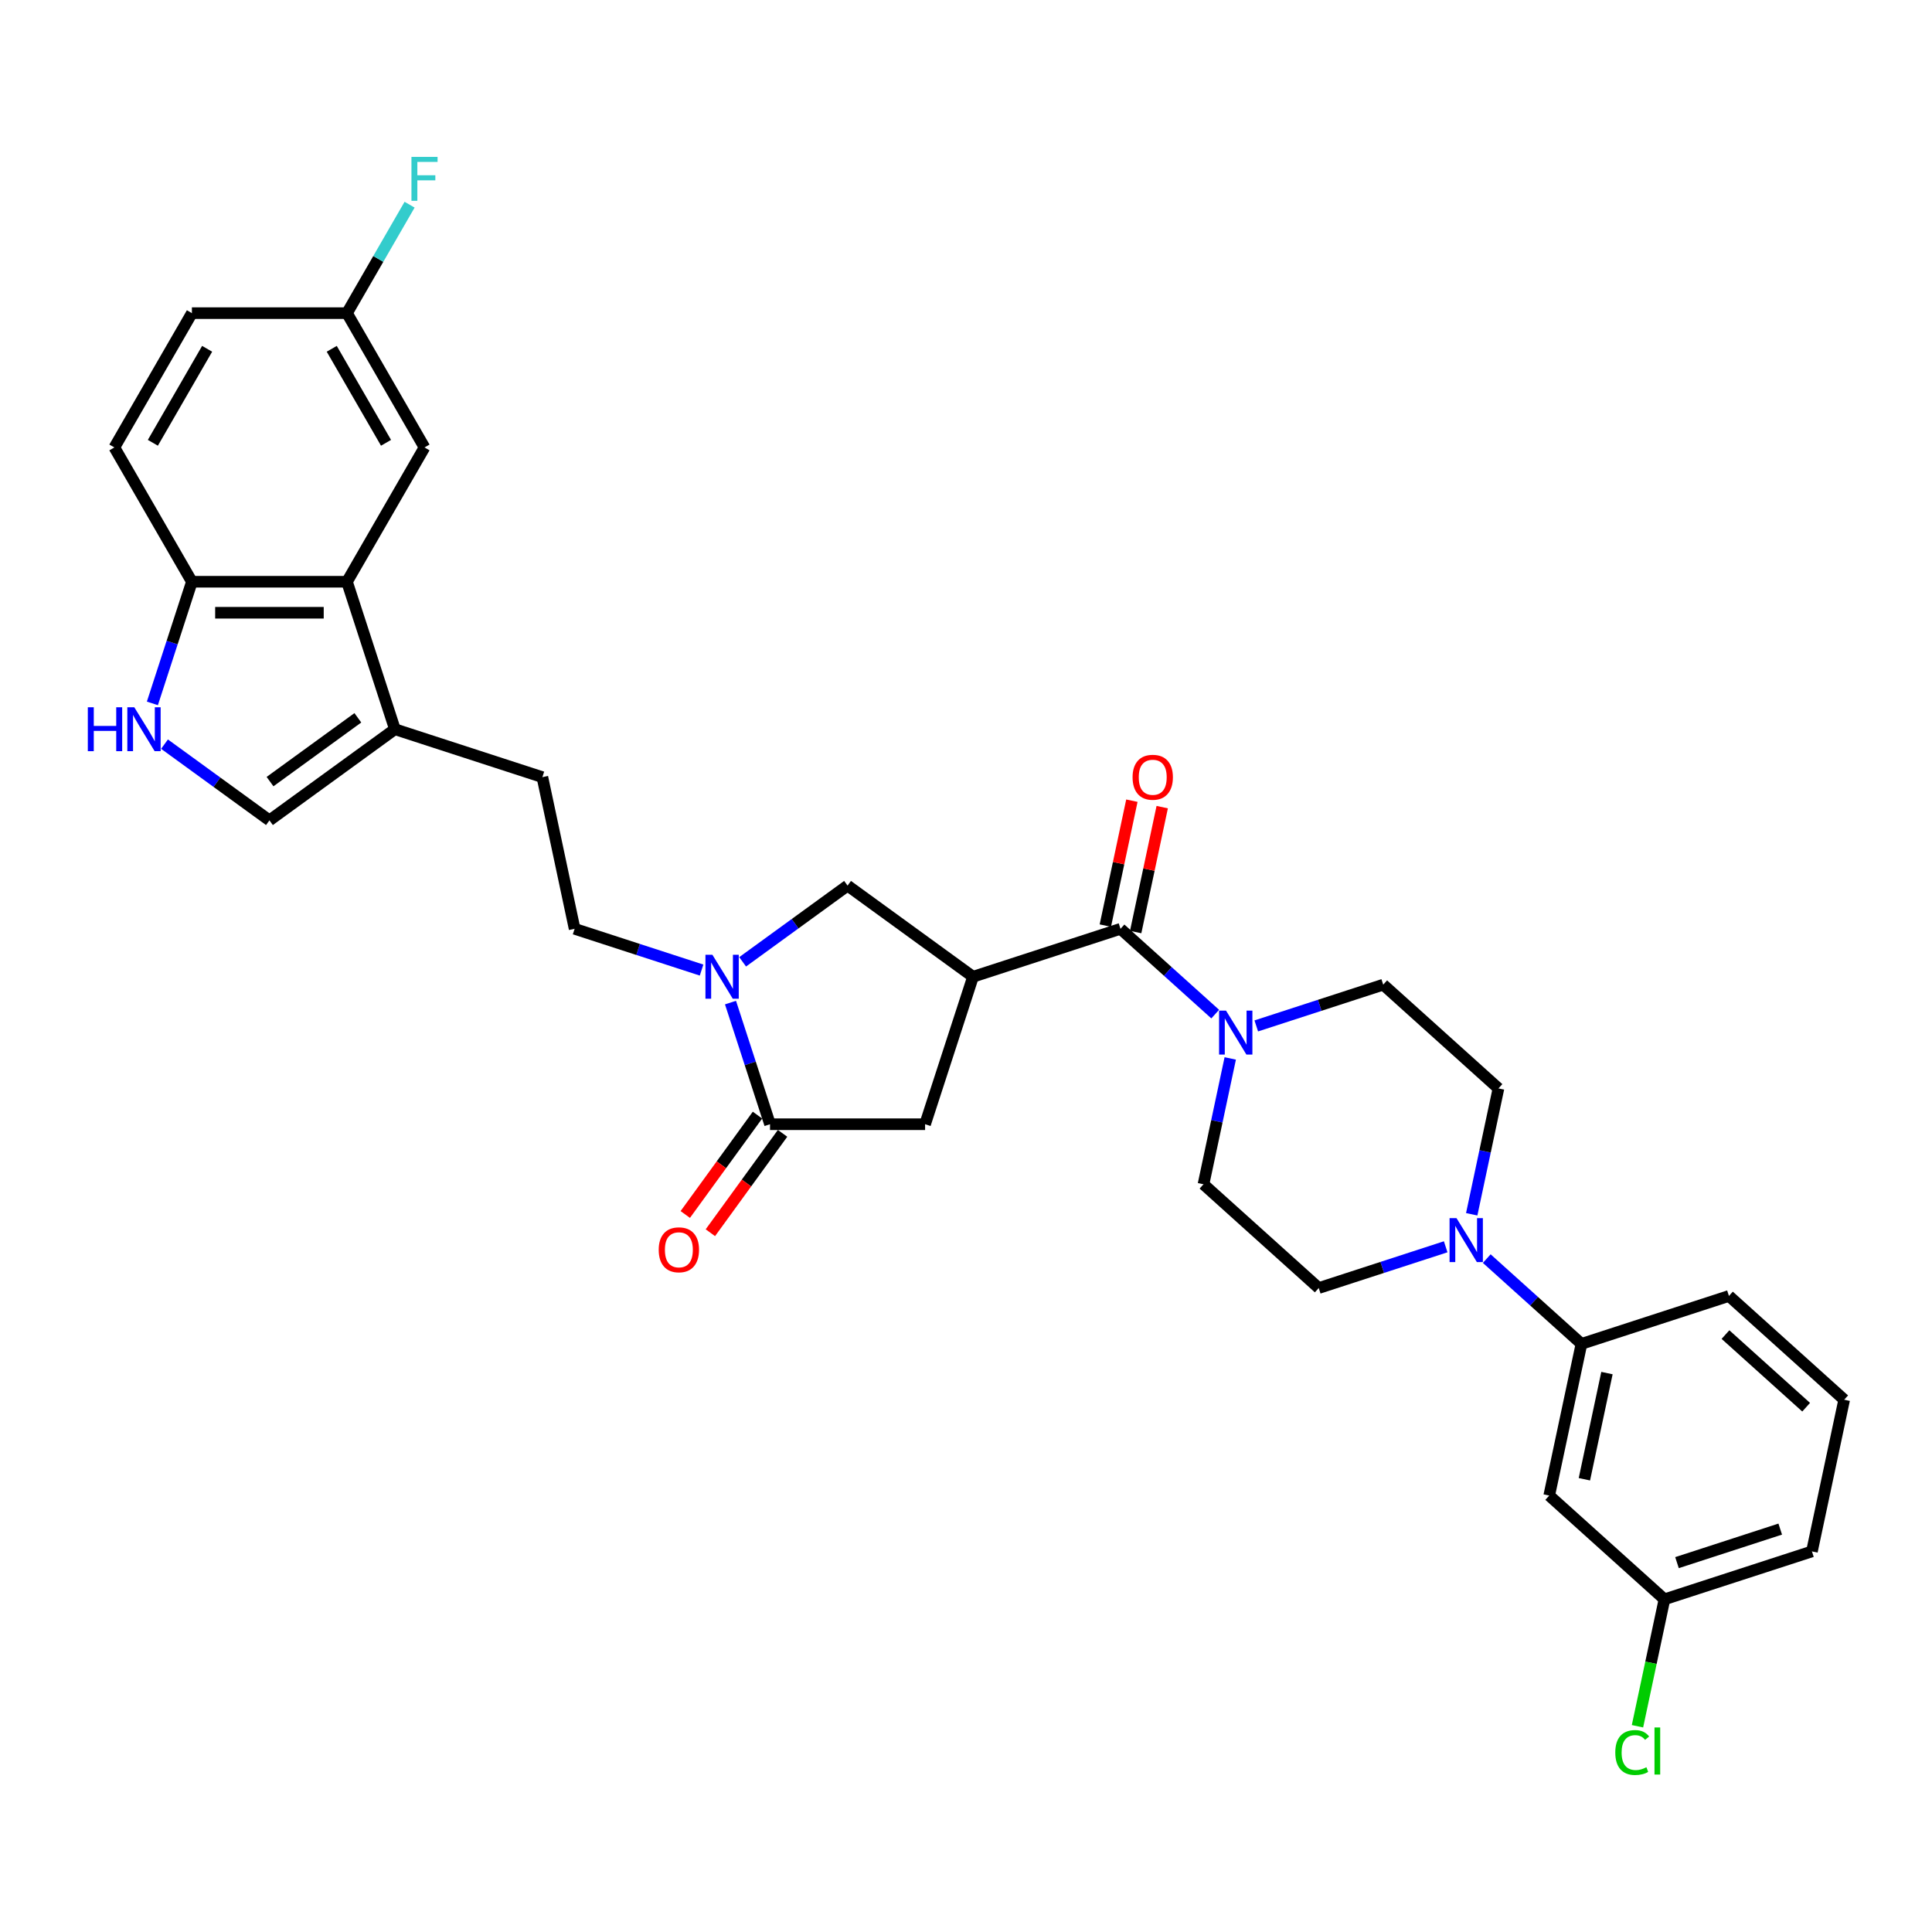 <?xml version='1.0' encoding='iso-8859-1'?>
<svg version='1.1' baseProfile='full'
              xmlns='http://www.w3.org/2000/svg'
                      xmlns:rdkit='http://www.rdkit.org/xml'
                      xmlns:xlink='http://www.w3.org/1999/xlink'
                  xml:space='preserve'
width='1000px' height='1000px' viewBox='0 0 1000 1000'>
<!-- END OF HEADER -->
<rect style='opacity:1.0;fill:#FFFFFF;stroke:none' width='1000' height='1000' x='0' y='0'> </rect>
<path class='bond-0' d='M 503.63,505.562 L 579.967,480.758' style='fill:none;fill-rule:evenodd;stroke:#000000;stroke-width:6px;stroke-linecap:butt;stroke-linejoin:miter;stroke-opacity:1' />
<path class='bond-7' d='M 503.63,505.562 L 438.695,458.383' style='fill:none;fill-rule:evenodd;stroke:#000000;stroke-width:6px;stroke-linecap:butt;stroke-linejoin:miter;stroke-opacity:1' />
<path class='bond-9' d='M 503.63,505.562 L 478.827,581.898' style='fill:none;fill-rule:evenodd;stroke:#000000;stroke-width:6px;stroke-linecap:butt;stroke-linejoin:miter;stroke-opacity:1' />
<path class='bond-3' d='M 579.967,480.758 L 604.477,502.828' style='fill:none;fill-rule:evenodd;stroke:#000000;stroke-width:6px;stroke-linecap:butt;stroke-linejoin:miter;stroke-opacity:1' />
<path class='bond-3' d='M 604.477,502.828 L 628.988,524.898' style='fill:none;fill-rule:evenodd;stroke:#0000FF;stroke-width:6px;stroke-linecap:butt;stroke-linejoin:miter;stroke-opacity:1' />
<path class='bond-17' d='M 587.818,482.427 L 594.689,450.099' style='fill:none;fill-rule:evenodd;stroke:#000000;stroke-width:6px;stroke-linecap:butt;stroke-linejoin:miter;stroke-opacity:1' />
<path class='bond-17' d='M 594.689,450.099 L 601.561,417.77' style='fill:none;fill-rule:evenodd;stroke:#FF0000;stroke-width:6px;stroke-linecap:butt;stroke-linejoin:miter;stroke-opacity:1' />
<path class='bond-17' d='M 572.116,479.09 L 578.987,446.761' style='fill:none;fill-rule:evenodd;stroke:#000000;stroke-width:6px;stroke-linecap:butt;stroke-linejoin:miter;stroke-opacity:1' />
<path class='bond-17' d='M 578.987,446.761 L 585.859,414.432' style='fill:none;fill-rule:evenodd;stroke:#FF0000;stroke-width:6px;stroke-linecap:butt;stroke-linejoin:miter;stroke-opacity:1' />
<path class='bond-1' d='M 384.386,497.841 L 411.54,478.112' style='fill:none;fill-rule:evenodd;stroke:#0000FF;stroke-width:6px;stroke-linecap:butt;stroke-linejoin:miter;stroke-opacity:1' />
<path class='bond-1' d='M 411.54,478.112 L 438.695,458.383' style='fill:none;fill-rule:evenodd;stroke:#000000;stroke-width:6px;stroke-linecap:butt;stroke-linejoin:miter;stroke-opacity:1' />
<path class='bond-14' d='M 363.132,502.109 L 330.277,491.434' style='fill:none;fill-rule:evenodd;stroke:#0000FF;stroke-width:6px;stroke-linecap:butt;stroke-linejoin:miter;stroke-opacity:1' />
<path class='bond-14' d='M 330.277,491.434 L 297.422,480.758' style='fill:none;fill-rule:evenodd;stroke:#000000;stroke-width:6px;stroke-linecap:butt;stroke-linejoin:miter;stroke-opacity:1' />
<path class='bond-32' d='M 378.104,518.934 L 388.333,550.416' style='fill:none;fill-rule:evenodd;stroke:#0000FF;stroke-width:6px;stroke-linecap:butt;stroke-linejoin:miter;stroke-opacity:1' />
<path class='bond-32' d='M 388.333,550.416 L 398.562,581.898' style='fill:none;fill-rule:evenodd;stroke:#000000;stroke-width:6px;stroke-linecap:butt;stroke-linejoin:miter;stroke-opacity:1' />
<path class='bond-2' d='M 398.562,581.898 L 478.827,581.898' style='fill:none;fill-rule:evenodd;stroke:#000000;stroke-width:6px;stroke-linecap:butt;stroke-linejoin:miter;stroke-opacity:1' />
<path class='bond-18' d='M 392.068,577.18 L 373.384,602.898' style='fill:none;fill-rule:evenodd;stroke:#000000;stroke-width:6px;stroke-linecap:butt;stroke-linejoin:miter;stroke-opacity:1' />
<path class='bond-18' d='M 373.384,602.898 L 354.699,628.615' style='fill:none;fill-rule:evenodd;stroke:#FF0000;stroke-width:6px;stroke-linecap:butt;stroke-linejoin:miter;stroke-opacity:1' />
<path class='bond-18' d='M 405.056,586.616 L 386.371,612.334' style='fill:none;fill-rule:evenodd;stroke:#000000;stroke-width:6px;stroke-linecap:butt;stroke-linejoin:miter;stroke-opacity:1' />
<path class='bond-18' d='M 386.371,612.334 L 367.686,638.051' style='fill:none;fill-rule:evenodd;stroke:#FF0000;stroke-width:6px;stroke-linecap:butt;stroke-linejoin:miter;stroke-opacity:1' />
<path class='bond-15' d='M 636.773,547.838 L 629.85,580.408' style='fill:none;fill-rule:evenodd;stroke:#0000FF;stroke-width:6px;stroke-linecap:butt;stroke-linejoin:miter;stroke-opacity:1' />
<path class='bond-15' d='M 629.85,580.408 L 622.927,612.977' style='fill:none;fill-rule:evenodd;stroke:#000000;stroke-width:6px;stroke-linecap:butt;stroke-linejoin:miter;stroke-opacity:1' />
<path class='bond-16' d='M 650.242,531.013 L 683.097,520.338' style='fill:none;fill-rule:evenodd;stroke:#0000FF;stroke-width:6px;stroke-linecap:butt;stroke-linejoin:miter;stroke-opacity:1' />
<path class='bond-16' d='M 683.097,520.338 L 715.952,509.663' style='fill:none;fill-rule:evenodd;stroke:#000000;stroke-width:6px;stroke-linecap:butt;stroke-linejoin:miter;stroke-opacity:1' />
<path class='bond-4' d='M 761.754,628.509 L 768.677,595.94' style='fill:none;fill-rule:evenodd;stroke:#0000FF;stroke-width:6px;stroke-linecap:butt;stroke-linejoin:miter;stroke-opacity:1' />
<path class='bond-4' d='M 768.677,595.94 L 775.6,563.371' style='fill:none;fill-rule:evenodd;stroke:#000000;stroke-width:6px;stroke-linecap:butt;stroke-linejoin:miter;stroke-opacity:1' />
<path class='bond-12' d='M 769.539,651.45 L 794.05,673.52' style='fill:none;fill-rule:evenodd;stroke:#0000FF;stroke-width:6px;stroke-linecap:butt;stroke-linejoin:miter;stroke-opacity:1' />
<path class='bond-12' d='M 794.05,673.52 L 818.561,695.589' style='fill:none;fill-rule:evenodd;stroke:#000000;stroke-width:6px;stroke-linecap:butt;stroke-linejoin:miter;stroke-opacity:1' />
<path class='bond-33' d='M 748.285,645.335 L 715.43,656.01' style='fill:none;fill-rule:evenodd;stroke:#0000FF;stroke-width:6px;stroke-linecap:butt;stroke-linejoin:miter;stroke-opacity:1' />
<path class='bond-33' d='M 715.43,656.01 L 682.576,666.685' style='fill:none;fill-rule:evenodd;stroke:#000000;stroke-width:6px;stroke-linecap:butt;stroke-linejoin:miter;stroke-opacity:1' />
<path class='bond-5' d='M 85.154,385.165 L 112.308,404.894' style='fill:none;fill-rule:evenodd;stroke:#0000FF;stroke-width:6px;stroke-linecap:butt;stroke-linejoin:miter;stroke-opacity:1' />
<path class='bond-5' d='M 112.308,404.894 L 139.462,424.623' style='fill:none;fill-rule:evenodd;stroke:#000000;stroke-width:6px;stroke-linecap:butt;stroke-linejoin:miter;stroke-opacity:1' />
<path class='bond-34' d='M 78.871,364.072 L 89.1,332.59' style='fill:none;fill-rule:evenodd;stroke:#0000FF;stroke-width:6px;stroke-linecap:butt;stroke-linejoin:miter;stroke-opacity:1' />
<path class='bond-34' d='M 89.1,332.59 L 99.33,301.108' style='fill:none;fill-rule:evenodd;stroke:#000000;stroke-width:6px;stroke-linecap:butt;stroke-linejoin:miter;stroke-opacity:1' />
<path class='bond-6' d='M 179.595,301.108 L 204.398,377.444' style='fill:none;fill-rule:evenodd;stroke:#000000;stroke-width:6px;stroke-linecap:butt;stroke-linejoin:miter;stroke-opacity:1' />
<path class='bond-11' d='M 179.595,301.108 L 99.33,301.108' style='fill:none;fill-rule:evenodd;stroke:#000000;stroke-width:6px;stroke-linecap:butt;stroke-linejoin:miter;stroke-opacity:1' />
<path class='bond-11' d='M 167.555,317.161 L 111.369,317.161' style='fill:none;fill-rule:evenodd;stroke:#000000;stroke-width:6px;stroke-linecap:butt;stroke-linejoin:miter;stroke-opacity:1' />
<path class='bond-19' d='M 179.595,301.108 L 219.727,231.596' style='fill:none;fill-rule:evenodd;stroke:#000000;stroke-width:6px;stroke-linecap:butt;stroke-linejoin:miter;stroke-opacity:1' />
<path class='bond-8' d='M 204.398,377.444 L 280.734,402.248' style='fill:none;fill-rule:evenodd;stroke:#000000;stroke-width:6px;stroke-linecap:butt;stroke-linejoin:miter;stroke-opacity:1' />
<path class='bond-10' d='M 204.398,377.444 L 139.462,424.623' style='fill:none;fill-rule:evenodd;stroke:#000000;stroke-width:6px;stroke-linecap:butt;stroke-linejoin:miter;stroke-opacity:1' />
<path class='bond-10' d='M 185.222,371.534 L 139.767,404.559' style='fill:none;fill-rule:evenodd;stroke:#000000;stroke-width:6px;stroke-linecap:butt;stroke-linejoin:miter;stroke-opacity:1' />
<path class='bond-23' d='M 99.33,301.108 L 59.197,231.596' style='fill:none;fill-rule:evenodd;stroke:#000000;stroke-width:6px;stroke-linecap:butt;stroke-linejoin:miter;stroke-opacity:1' />
<path class='bond-13' d='M 818.561,695.589 L 801.873,774.1' style='fill:none;fill-rule:evenodd;stroke:#000000;stroke-width:6px;stroke-linecap:butt;stroke-linejoin:miter;stroke-opacity:1' />
<path class='bond-13' d='M 831.76,710.704 L 820.078,765.661' style='fill:none;fill-rule:evenodd;stroke:#000000;stroke-width:6px;stroke-linecap:butt;stroke-linejoin:miter;stroke-opacity:1' />
<path class='bond-29' d='M 818.561,695.589 L 894.897,670.786' style='fill:none;fill-rule:evenodd;stroke:#000000;stroke-width:6px;stroke-linecap:butt;stroke-linejoin:miter;stroke-opacity:1' />
<path class='bond-24' d='M 801.873,774.1 L 861.521,827.808' style='fill:none;fill-rule:evenodd;stroke:#000000;stroke-width:6px;stroke-linecap:butt;stroke-linejoin:miter;stroke-opacity:1' />
<path class='bond-22' d='M 297.422,480.758 L 280.734,402.248' style='fill:none;fill-rule:evenodd;stroke:#000000;stroke-width:6px;stroke-linecap:butt;stroke-linejoin:miter;stroke-opacity:1' />
<path class='bond-21' d='M 622.927,612.977 L 682.576,666.685' style='fill:none;fill-rule:evenodd;stroke:#000000;stroke-width:6px;stroke-linecap:butt;stroke-linejoin:miter;stroke-opacity:1' />
<path class='bond-20' d='M 715.952,509.663 L 775.6,563.371' style='fill:none;fill-rule:evenodd;stroke:#000000;stroke-width:6px;stroke-linecap:butt;stroke-linejoin:miter;stroke-opacity:1' />
<path class='bond-25' d='M 219.727,231.596 L 179.595,162.085' style='fill:none;fill-rule:evenodd;stroke:#000000;stroke-width:6px;stroke-linecap:butt;stroke-linejoin:miter;stroke-opacity:1' />
<path class='bond-25' d='M 199.805,229.196 L 171.712,180.538' style='fill:none;fill-rule:evenodd;stroke:#000000;stroke-width:6px;stroke-linecap:butt;stroke-linejoin:miter;stroke-opacity:1' />
<path class='bond-35' d='M 59.197,231.596 L 99.33,162.085' style='fill:none;fill-rule:evenodd;stroke:#000000;stroke-width:6px;stroke-linecap:butt;stroke-linejoin:miter;stroke-opacity:1' />
<path class='bond-35' d='M 79.119,229.196 L 107.212,180.538' style='fill:none;fill-rule:evenodd;stroke:#000000;stroke-width:6px;stroke-linecap:butt;stroke-linejoin:miter;stroke-opacity:1' />
<path class='bond-27' d='M 861.521,827.808 L 854.538,860.658' style='fill:none;fill-rule:evenodd;stroke:#000000;stroke-width:6px;stroke-linecap:butt;stroke-linejoin:miter;stroke-opacity:1' />
<path class='bond-27' d='M 854.538,860.658 L 847.556,893.509' style='fill:none;fill-rule:evenodd;stroke:#00CC00;stroke-width:6px;stroke-linecap:butt;stroke-linejoin:miter;stroke-opacity:1' />
<path class='bond-36' d='M 861.521,827.808 L 937.857,803.005' style='fill:none;fill-rule:evenodd;stroke:#000000;stroke-width:6px;stroke-linecap:butt;stroke-linejoin:miter;stroke-opacity:1' />
<path class='bond-36' d='M 868.011,808.82 L 921.446,791.458' style='fill:none;fill-rule:evenodd;stroke:#000000;stroke-width:6px;stroke-linecap:butt;stroke-linejoin:miter;stroke-opacity:1' />
<path class='bond-26' d='M 179.595,162.085 L 99.33,162.085' style='fill:none;fill-rule:evenodd;stroke:#000000;stroke-width:6px;stroke-linecap:butt;stroke-linejoin:miter;stroke-opacity:1' />
<path class='bond-28' d='M 179.595,162.085 L 195.801,134.015' style='fill:none;fill-rule:evenodd;stroke:#000000;stroke-width:6px;stroke-linecap:butt;stroke-linejoin:miter;stroke-opacity:1' />
<path class='bond-28' d='M 195.801,134.015 L 212.007,105.946' style='fill:none;fill-rule:evenodd;stroke:#33CCCC;stroke-width:6px;stroke-linecap:butt;stroke-linejoin:miter;stroke-opacity:1' />
<path class='bond-30' d='M 894.897,670.786 L 954.545,724.494' style='fill:none;fill-rule:evenodd;stroke:#000000;stroke-width:6px;stroke-linecap:butt;stroke-linejoin:miter;stroke-opacity:1' />
<path class='bond-30' d='M 893.103,690.772 L 934.857,728.367' style='fill:none;fill-rule:evenodd;stroke:#000000;stroke-width:6px;stroke-linecap:butt;stroke-linejoin:miter;stroke-opacity:1' />
<path class='bond-31' d='M 954.545,724.494 L 937.857,803.005' style='fill:none;fill-rule:evenodd;stroke:#000000;stroke-width:6px;stroke-linecap:butt;stroke-linejoin:miter;stroke-opacity:1' />
<path  class='atom-2' d='M 368.734 494.196
L 376.183 506.236
Q 376.921 507.424, 378.109 509.575
Q 379.297 511.726, 379.361 511.854
L 379.361 494.196
L 382.379 494.196
L 382.379 516.927
L 379.265 516.927
L 371.271 503.764
Q 370.34 502.223, 369.344 500.457
Q 368.381 498.691, 368.092 498.145
L 368.092 516.927
L 365.138 516.927
L 365.138 494.196
L 368.734 494.196
' fill='#0000FF'/>
<path  class='atom-4' d='M 634.591 523.101
L 642.039 535.14
Q 642.778 536.328, 643.965 538.479
Q 645.153 540.631, 645.218 540.759
L 645.218 523.101
L 648.236 523.101
L 648.236 545.832
L 645.121 545.832
L 637.127 532.668
Q 636.196 531.127, 635.201 529.361
Q 634.237 527.595, 633.948 527.05
L 633.948 545.832
L 630.995 545.832
L 630.995 523.101
L 634.591 523.101
' fill='#0000FF'/>
<path  class='atom-5' d='M 753.887 630.516
L 761.336 642.556
Q 762.074 643.744, 763.262 645.895
Q 764.45 648.046, 764.515 648.174
L 764.515 630.516
L 767.533 630.516
L 767.533 653.247
L 764.418 653.247
L 756.424 640.084
Q 755.493 638.543, 754.497 636.777
Q 753.534 635.011, 753.245 634.465
L 753.245 653.247
L 750.292 653.247
L 750.292 630.516
L 753.887 630.516
' fill='#0000FF'/>
<path  class='atom-6' d='M 45.455 366.079
L 48.537 366.079
L 48.537 375.743
L 60.159 375.743
L 60.159 366.079
L 63.241 366.079
L 63.241 388.81
L 60.159 388.81
L 60.159 378.311
L 48.537 378.311
L 48.537 388.81
L 45.455 388.81
L 45.455 366.079
' fill='#0000FF'/>
<path  class='atom-6' d='M 69.502 366.079
L 76.951 378.119
Q 77.689 379.306, 78.877 381.458
Q 80.065 383.609, 80.129 383.737
L 80.129 366.079
L 83.147 366.079
L 83.147 388.81
L 80.033 388.81
L 72.038 375.646
Q 71.107 374.105, 70.112 372.339
Q 69.149 370.574, 68.86 370.028
L 68.86 388.81
L 65.906 388.81
L 65.906 366.079
L 69.502 366.079
' fill='#0000FF'/>
<path  class='atom-18' d='M 586.22 402.312
Q 586.22 396.854, 588.917 393.804
Q 591.614 390.754, 596.655 390.754
Q 601.695 390.754, 604.392 393.804
Q 607.089 396.854, 607.089 402.312
Q 607.089 407.834, 604.36 410.98
Q 601.631 414.095, 596.655 414.095
Q 591.646 414.095, 588.917 410.98
Q 586.22 407.866, 586.22 402.312
M 596.655 411.526
Q 600.122 411.526, 601.984 409.215
Q 603.879 406.871, 603.879 402.312
Q 603.879 397.849, 601.984 395.602
Q 600.122 393.322, 596.655 393.322
Q 593.187 393.322, 591.293 395.569
Q 589.431 397.817, 589.431 402.312
Q 589.431 406.903, 591.293 409.215
Q 593.187 411.526, 596.655 411.526
' fill='#FF0000'/>
<path  class='atom-19' d='M 340.949 646.898
Q 340.949 641.44, 343.646 638.39
Q 346.343 635.34, 351.384 635.34
Q 356.424 635.34, 359.121 638.39
Q 361.818 641.44, 361.818 646.898
Q 361.818 652.42, 359.089 655.567
Q 356.36 658.681, 351.384 658.681
Q 346.375 658.681, 343.646 655.567
Q 340.949 652.452, 340.949 646.898
M 351.384 656.112
Q 354.851 656.112, 356.713 653.801
Q 358.607 651.457, 358.607 646.898
Q 358.607 642.435, 356.713 640.188
Q 354.851 637.908, 351.384 637.908
Q 347.916 637.908, 346.022 640.156
Q 344.16 642.403, 344.16 646.898
Q 344.16 651.489, 346.022 653.801
Q 347.916 656.112, 351.384 656.112
' fill='#FF0000'/>
<path  class='atom-28' d='M 836.068 907.106
Q 836.068 901.455, 838.701 898.501
Q 841.366 895.515, 846.406 895.515
Q 851.094 895.515, 853.598 898.822
L 851.479 900.556
Q 849.649 898.148, 846.406 898.148
Q 842.971 898.148, 841.141 900.46
Q 839.343 902.739, 839.343 907.106
Q 839.343 911.6, 841.205 913.912
Q 843.099 916.224, 846.759 916.224
Q 849.264 916.224, 852.185 914.715
L 853.084 917.123
Q 851.896 917.893, 850.098 918.343
Q 848.3 918.792, 846.31 918.792
Q 841.366 918.792, 838.701 915.774
Q 836.068 912.756, 836.068 907.106
' fill='#00CC00'/>
<path  class='atom-28' d='M 856.359 894.135
L 859.313 894.135
L 859.313 918.503
L 856.359 918.503
L 856.359 894.135
' fill='#00CC00'/>
<path  class='atom-29' d='M 212.969 81.208
L 226.485 81.208
L 226.485 83.808
L 216.019 83.808
L 216.019 90.711
L 225.33 90.711
L 225.33 93.344
L 216.019 93.344
L 216.019 103.939
L 212.969 103.939
L 212.969 81.208
' fill='#33CCCC'/>
</svg>

